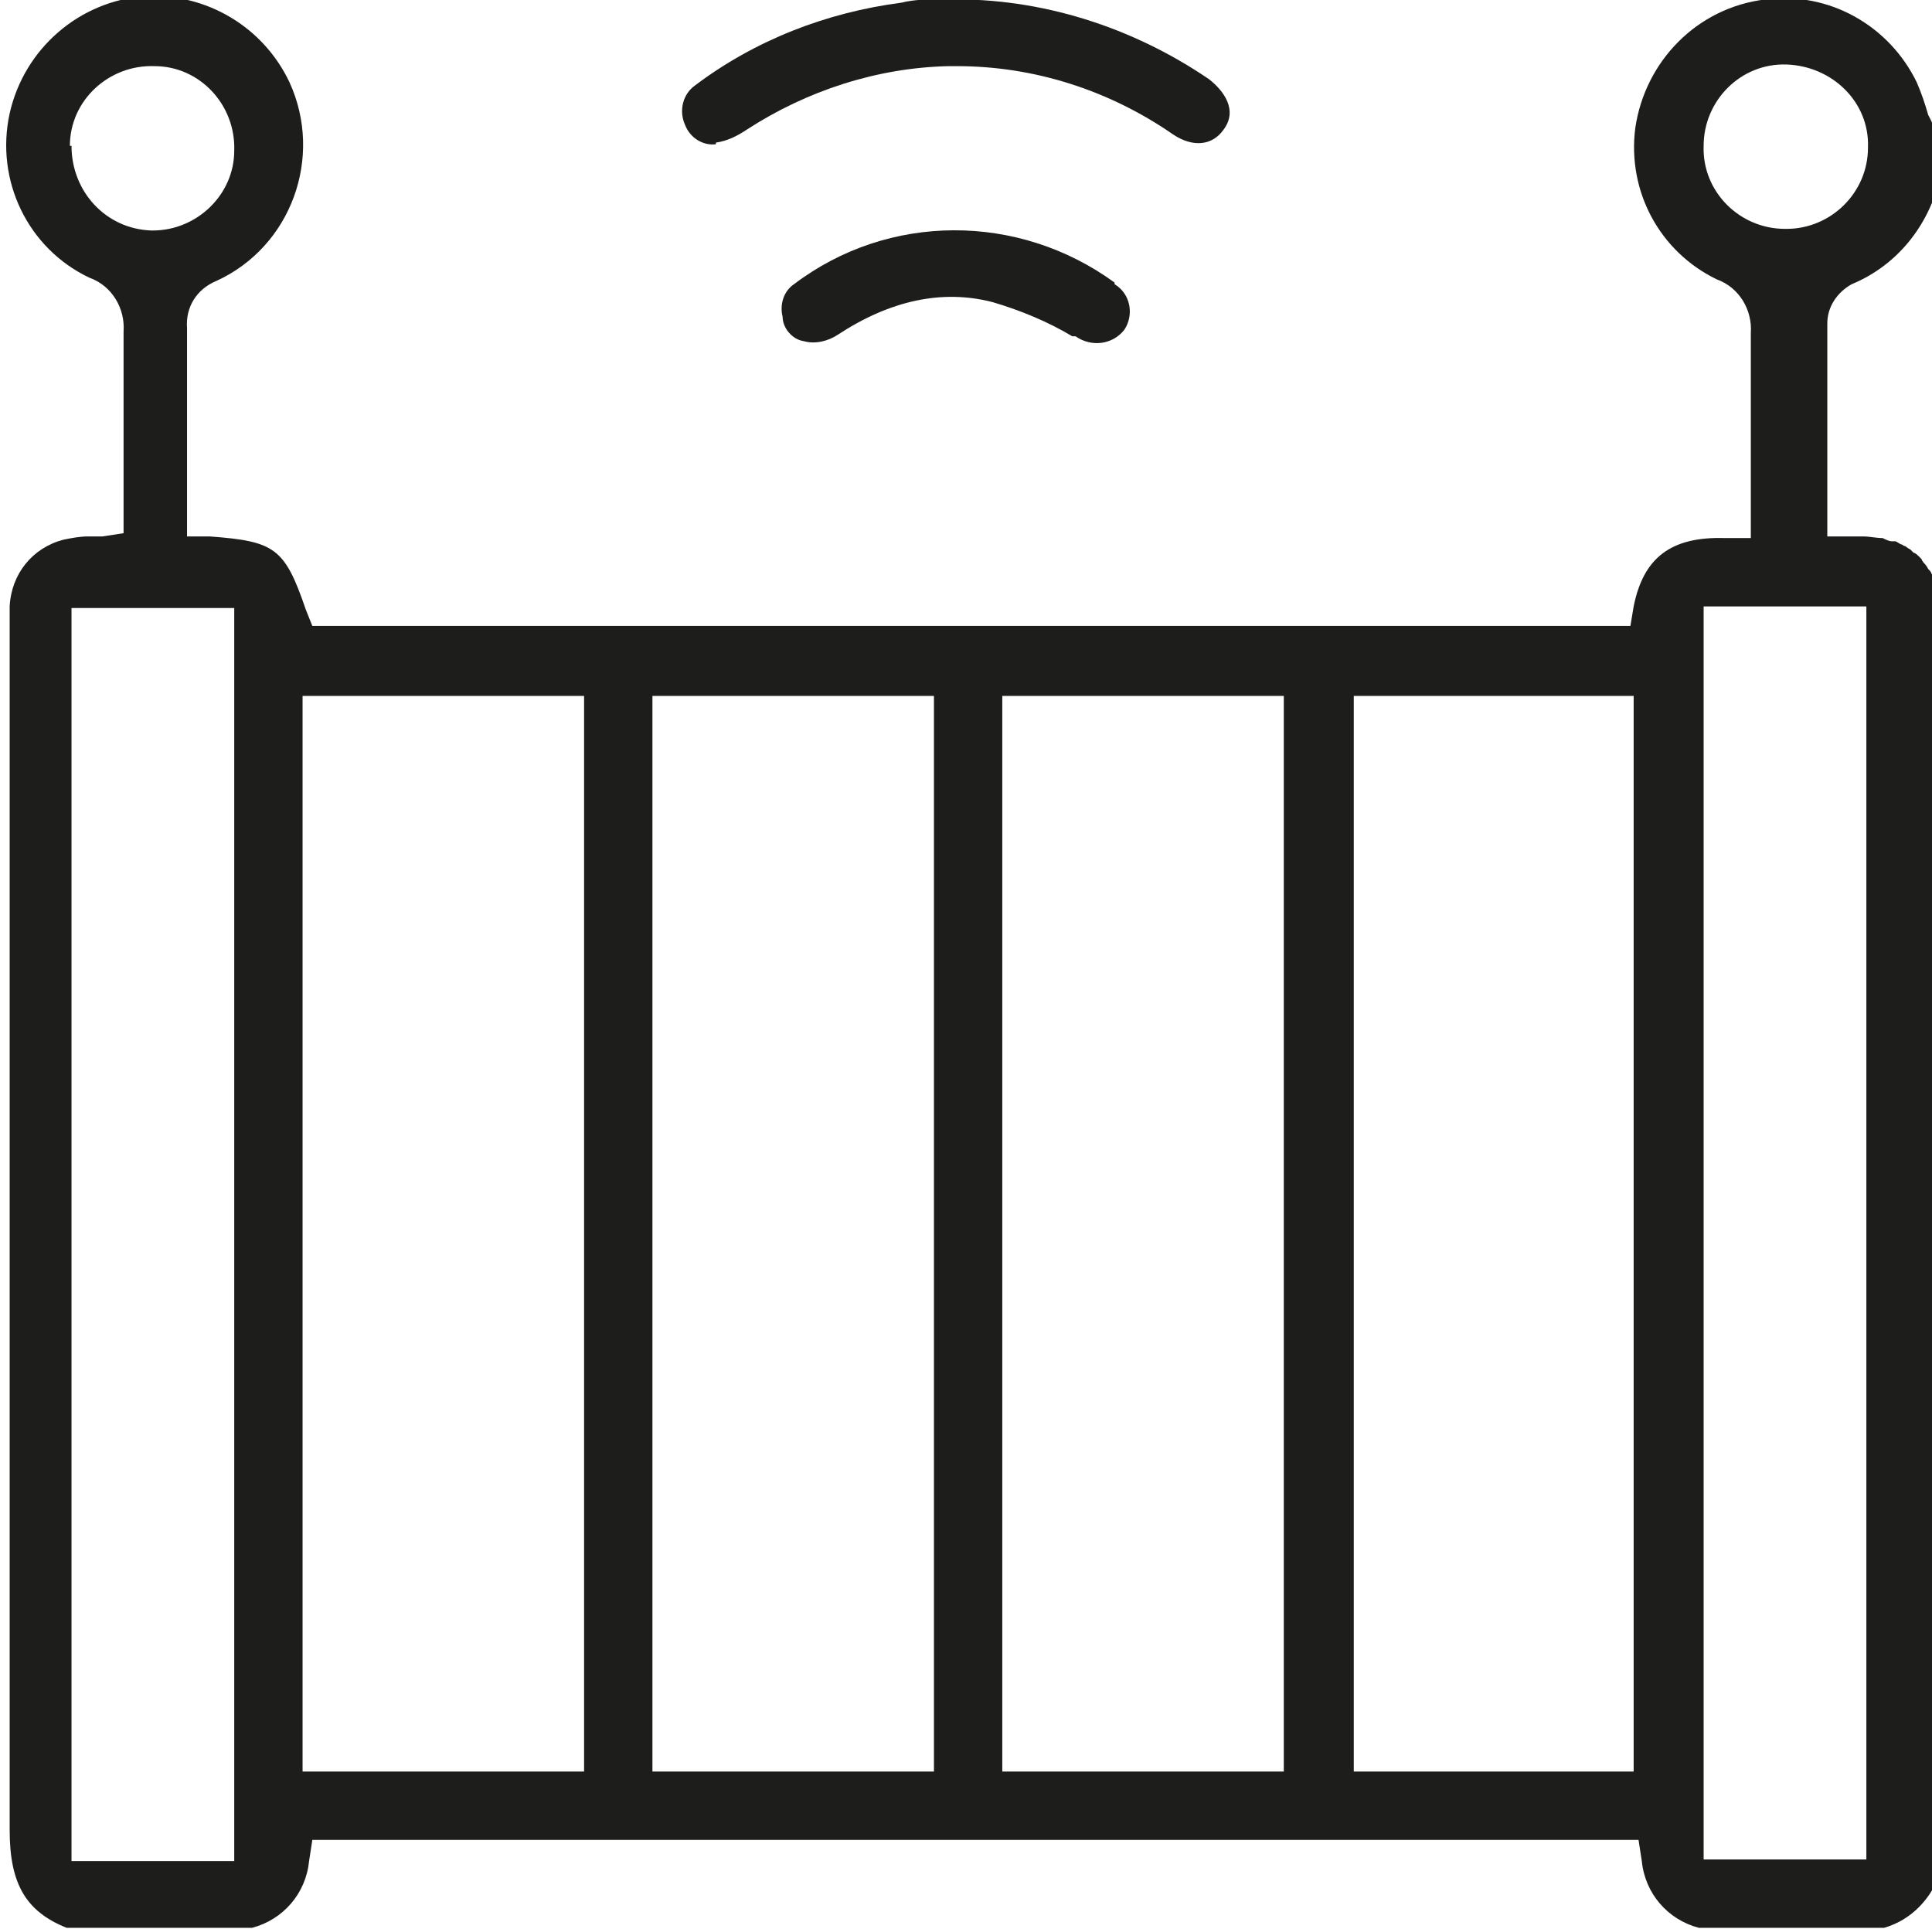 <?xml version="1.0" encoding="UTF-8" standalone="no"?>
<!-- Created with Inkscape (http://www.inkscape.org/) -->

<svg
   width="31.463mm"
   height="31.41mm"
   viewBox="0 0 31.463 31.41"
   version="1.1"
   id="svg430"
   inkscape:export-filename="fenetre.svg"
   inkscape:export-xdpi="96"
   inkscape:export-ydpi="96"
   xmlns:inkscape="http://www.inkscape.org/namespaces/inkscape"
   xmlns:sodipodi="http://sodipodi.sourceforge.net/DTD/sodipodi-0.dtd"
   xmlns="http://www.w3.org/2000/svg"
   xmlns:svg="http://www.w3.org/2000/svg">
  <sodipodi:namedview
     id="namedview432"
     pagecolor="#ffffff"
     bordercolor="#000000"
     borderopacity="0.25"
     inkscape:showpageshadow="2"
     inkscape:pageopacity="0.0"
     inkscape:pagecheckerboard="0"
     inkscape:deskcolor="#d1d1d1"
     inkscape:document-units="mm"
     showgrid="false" />
  <defs
     id="defs427" />
  <g
     inkscape:label="Calque 1"
     inkscape:groupmode="layer"
     id="layer1"
     transform="translate(-14.974,-10.575)">
    <g
       id="Groupe_354"
       transform="matrix(0.265,0,0,0.265,-48.972,52.409)">
      <g
         id="Groupe_353">
        <path
           id="Tracé_1563"
           class="cls-1"
           d="m 360.1,-150 c 0,-0.3 -0.2,-0.6 -0.3,-0.8 -0.2,-0.7 -0.4,-1.3 -0.7,-2 -1.7,-3.5 -5.4,-5.6 -9.3,-5.1 -4.2,0.5 -7.4,3.8 -8,7.9 -0.5,3.9 1.5,7.6 5,9.3 1.4,0.5 2.2,1.9 2.1,3.3 0,2.6 0,5.2 0,7.9 0,1 0,2.1 0,3.1 v 1.6 h -1.6 c -3.3,-0.1 -5,1.2 -5.6,4.2 l -0.2,1.2 h -81 l -0.4,-1 c -1.3,-3.8 -1.9,-4.2 -5.9,-4.5 h -1.4 v -5.3 c 0,-2.5 0,-5 0,-7.5 -0.1,-1.3 0.6,-2.4 1.8,-2.9 4.6,-2.1 6.6,-7.6 4.5,-12.2 -1.6,-3.4 -5.1,-5.5 -8.9,-5.3 -4,0.3 -7.4,3.2 -8.3,7.2 -0.9,4.1 1.1,8.3 4.9,10.1 1.4,0.5 2.2,1.9 2.1,3.3 0,2.3 0,4.7 0,7.1 0,0.9 0,1.8 0,2.8 v 2.5 l -1.3,0.2 c -0.3,0 -0.6,0 -0.9,0 -0.5,0 -1,0.1 -1.5,0.2 -1.9,0.5 -3.2,2.1 -3.3,4.1 0,0.3 0,0.6 0,0.9 v 18.6 c 0,18.2 0,37.1 0,55.7 0,3.3 1,5 3.5,6 h 11.4 c 1.9,-0.5 3.3,-2.1 3.5,-4.1 l 0.2,-1.3 H 342 l 0.2,1.3 c 0.2,2 1.6,3.6 3.5,4.1 h 11.4 c 1.7,-0.5 2.9,-1.8 3.5,-3.5 v -78.4 c 0,0 0,-0.2 -0.1,-0.3 0,-0.1 0,-0.2 -0.1,-0.3 0,-0.1 -0.1,-0.2 -0.2,-0.4 0,0 0,-0.2 -0.2,-0.3 0,-0.1 -0.1,-0.2 -0.2,-0.3 0,0 -0.1,-0.2 -0.2,-0.3 0,0 -0.2,-0.2 -0.2,-0.3 0,0 -0.1,-0.1 -0.2,-0.2 0,0 -0.2,-0.2 -0.3,-0.2 0,0 -0.1,-0.1 -0.2,-0.2 0,0 -0.2,-0.1 -0.3,-0.2 0,0 -0.1,0 -0.2,-0.1 -0.1,0 -0.2,-0.1 -0.4,-0.2 0,0 -0.1,0 -0.2,0 -0.2,0 -0.4,-0.1 -0.6,-0.2 -0.4,0 -0.8,-0.1 -1.2,-0.1 -0.3,0 -0.5,0 -0.8,0 h -1.4 v -7.2 c 0,-1.9 0,-3.9 0,-5.9 0,-1 0.6,-1.9 1.5,-2.4 2.9,-1.2 4.9,-3.8 5.5,-6.9 0,0 0,-0.2 0,-0.3 0,0 0,0 0,0 0,0 0,0 0,0 v -2.4 z m -114.5,1.1 c 0,-2.8 2.4,-5 5.2,-4.9 2.8,0 5,2.4 4.9,5.2 0,2.7 -2.3,4.9 -5,4.9 h -0.1 c -2.8,-0.1 -4.9,-2.4 -4.9,-5.2 m 10,105.4 h -10 v -77 h 10 z m 21.5,-5.5 h -17.3 v -66.1 h 17.3 z m 21.5,0 h -17.3 v -66.1 h 17.3 z m 21.5,0 h -17.3 v -66.1 h 17.3 z m 21.5,0 h -17.2 v -66.1 h 17.2 z m 14.3,5.4 h -10 v -77 h 10 z m -5,-100.2 v 0 c -2.8,0 -5.1,-2.3 -5,-5.1 0,-2.8 2.3,-5.1 5.1,-5 2.8,0.1 5.1,2.3 5,5.1 0,2.8 -2.3,5 -5,5"
           style="fill:#1d1d1b" />
        <path
           id="Tracé_1564"
           class="cls-1"
           d="m 359.2,-147.5 c 0,0 0,0.2 0,0.3 0,0 0,-0.2 0,-0.3"
           style="fill:#1d1d1b" />
        <path
           id="Tracé_1565"
           class="cls-1"
           d="m 310.1,-143.9 c 0,0 0,0 0.1,0 0,0 0,0 -0.1,0"
           style="fill:#1d1d1b" />
        <path
           id="Tracé_1566"
           class="cls-1"
           d="m 285.3,-149.1 c 0.7,-0.1 1.3,-0.4 1.9,-0.8 3.7,-2.4 8,-3.8 12.4,-3.9 0.2,0 0.3,0 0.5,0 4.8,0 9.4,1.5 13.3,4.2 1.2,0.8 2.4,0.7 3.1,-0.3 0.9,-1.2 0,-2.4 -0.9,-3.1 -4.7,-3.2 -10.3,-5 -16,-4.9 -0.2,0 -0.4,0 -0.6,0 -0.7,0 -1.5,0 -2.3,0.2 -4.6,0.6 -9,2.3 -12.7,5.1 -0.7,0.5 -1,1.5 -0.6,2.4 0.3,0.8 1.1,1.3 1.9,1.2"
           style="fill:#1d1d1b" />
        <path
           id="Tracé_1567"
           class="cls-1"
           d="m 309.8,-140.5 c -5.9,-4.3 -13.9,-4.3 -19.7,0.1 -0.6,0.4 -0.9,1.2 -0.7,2 0,0.7 0.6,1.4 1.3,1.5 0.7,0.2 1.5,0 2.1,-0.4 3.2,-2.1 6.4,-2.8 9.5,-2 1.7,0.5 3.4,1.2 4.9,2.1 h 0.2 c 1,0.7 2.3,0.5 3,-0.4 0.6,-0.9 0.4,-2.2 -0.6,-2.8"
           style="fill:#1d1d1b" />
      </g>
    </g>
  </g>
</svg>
